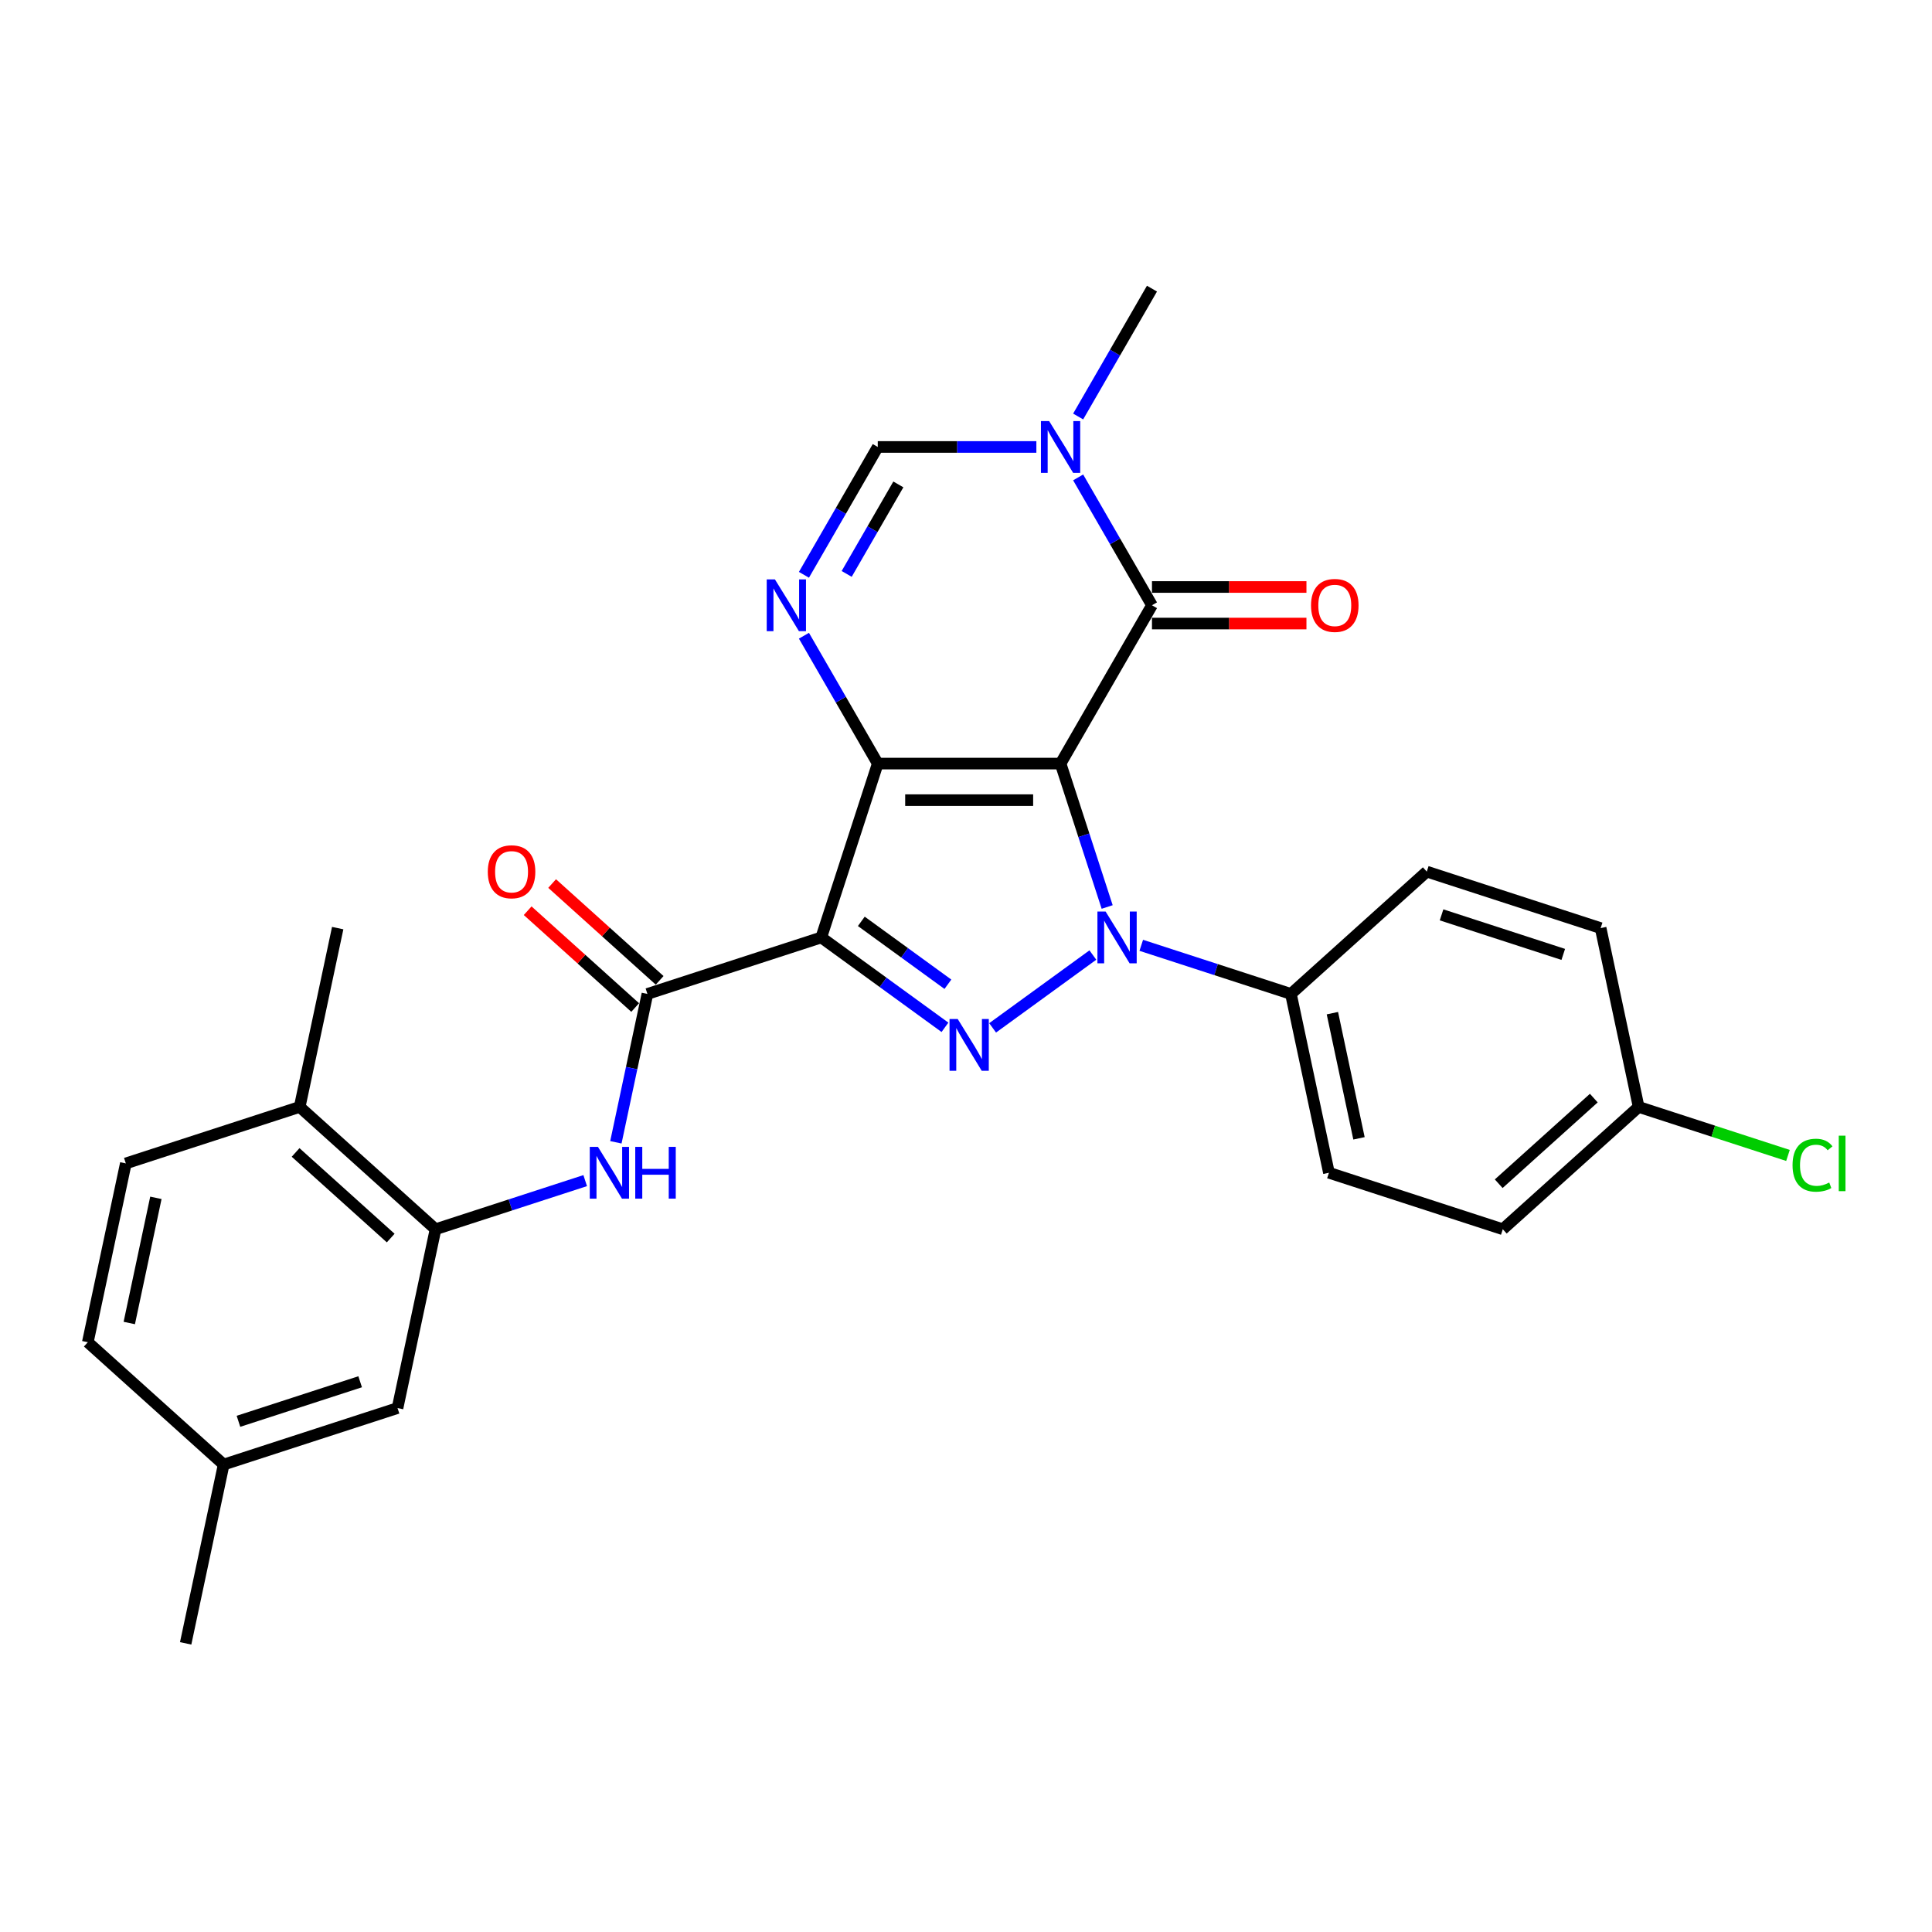 <?xml version='1.0' encoding='iso-8859-1'?>
<svg version='1.1' baseProfile='full'
              xmlns='http://www.w3.org/2000/svg'
                      xmlns:rdkit='http://www.rdkit.org/xml'
                      xmlns:xlink='http://www.w3.org/1999/xlink'
                  xml:space='preserve'
width='1000px' height='1000px' viewBox='0 0 1000 1000'>
<!-- END OF HEADER -->
<rect style='opacity:1.0;fill:#FFFFFF;stroke:none' width='1000' height='1000' x='0' y='0'> </rect>
<path class='bond-0' d='M 548.95,395.232 L 454.328,395.232' style='fill:none;fill-rule:evenodd;stroke:#000000;stroke-width:6px;stroke-linecap:butt;stroke-linejoin:miter;stroke-opacity:1' />
<path class='bond-0' d='M 534.757,414.156 L 468.522,414.156' style='fill:none;fill-rule:evenodd;stroke:#000000;stroke-width:6px;stroke-linecap:butt;stroke-linejoin:miter;stroke-opacity:1' />
<path class='bond-1' d='M 548.95,395.232 L 561.009,432.345' style='fill:none;fill-rule:evenodd;stroke:#000000;stroke-width:6px;stroke-linecap:butt;stroke-linejoin:miter;stroke-opacity:1' />
<path class='bond-1' d='M 561.009,432.345 L 573.067,469.458' style='fill:none;fill-rule:evenodd;stroke:#0000FF;stroke-width:6px;stroke-linecap:butt;stroke-linejoin:miter;stroke-opacity:1' />
<path class='bond-4' d='M 548.95,395.232 L 596.26,313.287' style='fill:none;fill-rule:evenodd;stroke:#000000;stroke-width:6px;stroke-linecap:butt;stroke-linejoin:miter;stroke-opacity:1' />
<path class='bond-2' d='M 454.328,395.232 L 425.089,485.222' style='fill:none;fill-rule:evenodd;stroke:#000000;stroke-width:6px;stroke-linecap:butt;stroke-linejoin:miter;stroke-opacity:1' />
<path class='bond-5' d='M 454.328,395.232 L 435.224,362.141' style='fill:none;fill-rule:evenodd;stroke:#000000;stroke-width:6px;stroke-linecap:butt;stroke-linejoin:miter;stroke-opacity:1' />
<path class='bond-5' d='M 435.224,362.141 L 416.119,329.051' style='fill:none;fill-rule:evenodd;stroke:#0000FF;stroke-width:6px;stroke-linecap:butt;stroke-linejoin:miter;stroke-opacity:1' />
<path class='bond-3' d='M 565.662,494.324 L 513.78,532.018' style='fill:none;fill-rule:evenodd;stroke:#0000FF;stroke-width:6px;stroke-linecap:butt;stroke-linejoin:miter;stroke-opacity:1' />
<path class='bond-11' d='M 590.717,489.293 L 629.449,501.877' style='fill:none;fill-rule:evenodd;stroke:#0000FF;stroke-width:6px;stroke-linecap:butt;stroke-linejoin:miter;stroke-opacity:1' />
<path class='bond-11' d='M 629.449,501.877 L 668.18,514.462' style='fill:none;fill-rule:evenodd;stroke:#000000;stroke-width:6px;stroke-linecap:butt;stroke-linejoin:miter;stroke-opacity:1' />
<path class='bond-6' d='M 425.089,485.222 L 335.098,514.462' style='fill:none;fill-rule:evenodd;stroke:#000000;stroke-width:6px;stroke-linecap:butt;stroke-linejoin:miter;stroke-opacity:1' />
<path class='bond-28' d='M 425.089,485.222 L 457.1,508.479' style='fill:none;fill-rule:evenodd;stroke:#000000;stroke-width:6px;stroke-linecap:butt;stroke-linejoin:miter;stroke-opacity:1' />
<path class='bond-28' d='M 457.1,508.479 L 489.111,531.737' style='fill:none;fill-rule:evenodd;stroke:#0000FF;stroke-width:6px;stroke-linecap:butt;stroke-linejoin:miter;stroke-opacity:1' />
<path class='bond-28' d='M 445.816,476.889 L 468.223,493.169' style='fill:none;fill-rule:evenodd;stroke:#000000;stroke-width:6px;stroke-linecap:butt;stroke-linejoin:miter;stroke-opacity:1' />
<path class='bond-28' d='M 468.223,493.169 L 490.631,509.45' style='fill:none;fill-rule:evenodd;stroke:#0000FF;stroke-width:6px;stroke-linecap:butt;stroke-linejoin:miter;stroke-opacity:1' />
<path class='bond-7' d='M 596.26,313.287 L 577.156,280.197' style='fill:none;fill-rule:evenodd;stroke:#000000;stroke-width:6px;stroke-linecap:butt;stroke-linejoin:miter;stroke-opacity:1' />
<path class='bond-7' d='M 577.156,280.197 L 558.051,247.106' style='fill:none;fill-rule:evenodd;stroke:#0000FF;stroke-width:6px;stroke-linecap:butt;stroke-linejoin:miter;stroke-opacity:1' />
<path class='bond-12' d='M 596.26,322.749 L 636.238,322.749' style='fill:none;fill-rule:evenodd;stroke:#000000;stroke-width:6px;stroke-linecap:butt;stroke-linejoin:miter;stroke-opacity:1' />
<path class='bond-12' d='M 636.238,322.749 L 676.216,322.749' style='fill:none;fill-rule:evenodd;stroke:#FF0000;stroke-width:6px;stroke-linecap:butt;stroke-linejoin:miter;stroke-opacity:1' />
<path class='bond-12' d='M 596.26,303.825 L 636.238,303.825' style='fill:none;fill-rule:evenodd;stroke:#000000;stroke-width:6px;stroke-linecap:butt;stroke-linejoin:miter;stroke-opacity:1' />
<path class='bond-12' d='M 636.238,303.825 L 676.216,303.825' style='fill:none;fill-rule:evenodd;stroke:#FF0000;stroke-width:6px;stroke-linecap:butt;stroke-linejoin:miter;stroke-opacity:1' />
<path class='bond-29' d='M 416.119,297.523 L 435.224,264.433' style='fill:none;fill-rule:evenodd;stroke:#0000FF;stroke-width:6px;stroke-linecap:butt;stroke-linejoin:miter;stroke-opacity:1' />
<path class='bond-29' d='M 435.224,264.433 L 454.328,231.343' style='fill:none;fill-rule:evenodd;stroke:#000000;stroke-width:6px;stroke-linecap:butt;stroke-linejoin:miter;stroke-opacity:1' />
<path class='bond-29' d='M 438.239,297.058 L 451.613,273.895' style='fill:none;fill-rule:evenodd;stroke:#0000FF;stroke-width:6px;stroke-linecap:butt;stroke-linejoin:miter;stroke-opacity:1' />
<path class='bond-29' d='M 451.613,273.895 L 464.986,250.732' style='fill:none;fill-rule:evenodd;stroke:#000000;stroke-width:6px;stroke-linecap:butt;stroke-linejoin:miter;stroke-opacity:1' />
<path class='bond-9' d='M 335.098,514.462 L 326.937,552.856' style='fill:none;fill-rule:evenodd;stroke:#000000;stroke-width:6px;stroke-linecap:butt;stroke-linejoin:miter;stroke-opacity:1' />
<path class='bond-9' d='M 326.937,552.856 L 318.776,591.251' style='fill:none;fill-rule:evenodd;stroke:#0000FF;stroke-width:6px;stroke-linecap:butt;stroke-linejoin:miter;stroke-opacity:1' />
<path class='bond-13' d='M 341.43,507.43 L 313.604,482.376' style='fill:none;fill-rule:evenodd;stroke:#000000;stroke-width:6px;stroke-linecap:butt;stroke-linejoin:miter;stroke-opacity:1' />
<path class='bond-13' d='M 313.604,482.376 L 285.779,457.321' style='fill:none;fill-rule:evenodd;stroke:#FF0000;stroke-width:6px;stroke-linecap:butt;stroke-linejoin:miter;stroke-opacity:1' />
<path class='bond-13' d='M 328.767,521.493 L 300.941,496.439' style='fill:none;fill-rule:evenodd;stroke:#000000;stroke-width:6px;stroke-linecap:butt;stroke-linejoin:miter;stroke-opacity:1' />
<path class='bond-13' d='M 300.941,496.439 L 273.116,471.385' style='fill:none;fill-rule:evenodd;stroke:#FF0000;stroke-width:6px;stroke-linecap:butt;stroke-linejoin:miter;stroke-opacity:1' />
<path class='bond-8' d='M 536.422,231.343 L 495.375,231.343' style='fill:none;fill-rule:evenodd;stroke:#0000FF;stroke-width:6px;stroke-linecap:butt;stroke-linejoin:miter;stroke-opacity:1' />
<path class='bond-8' d='M 495.375,231.343 L 454.328,231.343' style='fill:none;fill-rule:evenodd;stroke:#000000;stroke-width:6px;stroke-linecap:butt;stroke-linejoin:miter;stroke-opacity:1' />
<path class='bond-21' d='M 558.051,215.579 L 577.156,182.488' style='fill:none;fill-rule:evenodd;stroke:#0000FF;stroke-width:6px;stroke-linecap:butt;stroke-linejoin:miter;stroke-opacity:1' />
<path class='bond-21' d='M 577.156,182.488 L 596.26,149.398' style='fill:none;fill-rule:evenodd;stroke:#000000;stroke-width:6px;stroke-linecap:butt;stroke-linejoin:miter;stroke-opacity:1' />
<path class='bond-10' d='M 302.898,611.086 L 264.166,623.67' style='fill:none;fill-rule:evenodd;stroke:#0000FF;stroke-width:6px;stroke-linecap:butt;stroke-linejoin:miter;stroke-opacity:1' />
<path class='bond-10' d='M 264.166,623.67 L 225.435,636.255' style='fill:none;fill-rule:evenodd;stroke:#000000;stroke-width:6px;stroke-linecap:butt;stroke-linejoin:miter;stroke-opacity:1' />
<path class='bond-14' d='M 225.435,636.255 L 155.118,572.941' style='fill:none;fill-rule:evenodd;stroke:#000000;stroke-width:6px;stroke-linecap:butt;stroke-linejoin:miter;stroke-opacity:1' />
<path class='bond-14' d='M 202.225,640.821 L 153.003,596.501' style='fill:none;fill-rule:evenodd;stroke:#000000;stroke-width:6px;stroke-linecap:butt;stroke-linejoin:miter;stroke-opacity:1' />
<path class='bond-15' d='M 225.435,636.255 L 205.762,728.809' style='fill:none;fill-rule:evenodd;stroke:#000000;stroke-width:6px;stroke-linecap:butt;stroke-linejoin:miter;stroke-opacity:1' />
<path class='bond-16' d='M 668.18,514.462 L 687.853,607.015' style='fill:none;fill-rule:evenodd;stroke:#000000;stroke-width:6px;stroke-linecap:butt;stroke-linejoin:miter;stroke-opacity:1' />
<path class='bond-16' d='M 689.641,524.41 L 703.412,589.198' style='fill:none;fill-rule:evenodd;stroke:#000000;stroke-width:6px;stroke-linecap:butt;stroke-linejoin:miter;stroke-opacity:1' />
<path class='bond-17' d='M 668.18,514.462 L 738.497,451.148' style='fill:none;fill-rule:evenodd;stroke:#000000;stroke-width:6px;stroke-linecap:butt;stroke-linejoin:miter;stroke-opacity:1' />
<path class='bond-18' d='M 155.118,572.941 L 65.127,602.18' style='fill:none;fill-rule:evenodd;stroke:#000000;stroke-width:6px;stroke-linecap:butt;stroke-linejoin:miter;stroke-opacity:1' />
<path class='bond-26' d='M 155.118,572.941 L 174.791,480.387' style='fill:none;fill-rule:evenodd;stroke:#000000;stroke-width:6px;stroke-linecap:butt;stroke-linejoin:miter;stroke-opacity:1' />
<path class='bond-19' d='M 205.762,728.809 L 115.772,758.048' style='fill:none;fill-rule:evenodd;stroke:#000000;stroke-width:6px;stroke-linecap:butt;stroke-linejoin:miter;stroke-opacity:1' />
<path class='bond-19' d='M 186.416,715.197 L 123.423,735.664' style='fill:none;fill-rule:evenodd;stroke:#000000;stroke-width:6px;stroke-linecap:butt;stroke-linejoin:miter;stroke-opacity:1' />
<path class='bond-22' d='M 687.853,607.015 L 777.843,636.255' style='fill:none;fill-rule:evenodd;stroke:#000000;stroke-width:6px;stroke-linecap:butt;stroke-linejoin:miter;stroke-opacity:1' />
<path class='bond-23' d='M 738.497,451.148 L 828.487,480.387' style='fill:none;fill-rule:evenodd;stroke:#000000;stroke-width:6px;stroke-linecap:butt;stroke-linejoin:miter;stroke-opacity:1' />
<path class='bond-23' d='M 746.148,473.532 L 809.141,493.999' style='fill:none;fill-rule:evenodd;stroke:#000000;stroke-width:6px;stroke-linecap:butt;stroke-linejoin:miter;stroke-opacity:1' />
<path class='bond-31' d='M 65.127,602.18 L 45.455,694.734' style='fill:none;fill-rule:evenodd;stroke:#000000;stroke-width:6px;stroke-linecap:butt;stroke-linejoin:miter;stroke-opacity:1' />
<path class='bond-31' d='M 80.687,619.998 L 66.916,684.786' style='fill:none;fill-rule:evenodd;stroke:#000000;stroke-width:6px;stroke-linecap:butt;stroke-linejoin:miter;stroke-opacity:1' />
<path class='bond-24' d='M 115.772,758.048 L 45.455,694.734' style='fill:none;fill-rule:evenodd;stroke:#000000;stroke-width:6px;stroke-linecap:butt;stroke-linejoin:miter;stroke-opacity:1' />
<path class='bond-27' d='M 115.772,758.048 L 96.099,850.602' style='fill:none;fill-rule:evenodd;stroke:#000000;stroke-width:6px;stroke-linecap:butt;stroke-linejoin:miter;stroke-opacity:1' />
<path class='bond-20' d='M 848.16,572.941 L 828.487,480.387' style='fill:none;fill-rule:evenodd;stroke:#000000;stroke-width:6px;stroke-linecap:butt;stroke-linejoin:miter;stroke-opacity:1' />
<path class='bond-25' d='M 848.16,572.941 L 886.806,585.498' style='fill:none;fill-rule:evenodd;stroke:#000000;stroke-width:6px;stroke-linecap:butt;stroke-linejoin:miter;stroke-opacity:1' />
<path class='bond-25' d='M 886.806,585.498 L 925.453,598.055' style='fill:none;fill-rule:evenodd;stroke:#00CC00;stroke-width:6px;stroke-linecap:butt;stroke-linejoin:miter;stroke-opacity:1' />
<path class='bond-30' d='M 848.16,572.941 L 777.843,636.255' style='fill:none;fill-rule:evenodd;stroke:#000000;stroke-width:6px;stroke-linecap:butt;stroke-linejoin:miter;stroke-opacity:1' />
<path class='bond-30' d='M 824.95,568.374 L 775.728,612.694' style='fill:none;fill-rule:evenodd;stroke:#000000;stroke-width:6px;stroke-linecap:butt;stroke-linejoin:miter;stroke-opacity:1' />
<path  class='atom-2' d='M 572.266 471.824
L 581.047 486.017
Q 581.917 487.417, 583.318 489.953
Q 584.718 492.489, 584.794 492.64
L 584.794 471.824
L 588.352 471.824
L 588.352 498.62
L 584.68 498.62
L 575.256 483.102
Q 574.159 481.286, 572.985 479.204
Q 571.85 477.122, 571.509 476.479
L 571.509 498.62
L 568.027 498.62
L 568.027 471.824
L 572.266 471.824
' fill='#0000FF'/>
<path  class='atom-4' d='M 495.716 527.441
L 504.497 541.634
Q 505.367 543.034, 506.768 545.57
Q 508.168 548.106, 508.244 548.257
L 508.244 527.441
L 511.801 527.441
L 511.801 554.237
L 508.13 554.237
L 498.706 538.72
Q 497.608 536.903, 496.435 534.821
Q 495.299 532.739, 494.959 532.096
L 494.959 554.237
L 491.477 554.237
L 491.477 527.441
L 495.716 527.441
' fill='#0000FF'/>
<path  class='atom-6' d='M 401.094 299.889
L 409.875 314.082
Q 410.746 315.482, 412.146 318.018
Q 413.547 320.554, 413.622 320.705
L 413.622 299.889
L 417.18 299.889
L 417.18 326.685
L 413.509 326.685
L 404.084 311.168
Q 402.987 309.351, 401.813 307.269
Q 400.678 305.188, 400.337 304.544
L 400.337 326.685
L 396.855 326.685
L 396.855 299.889
L 401.094 299.889
' fill='#0000FF'/>
<path  class='atom-8' d='M 543.026 217.944
L 551.807 232.137
Q 552.678 233.538, 554.078 236.074
Q 555.479 238.609, 555.554 238.761
L 555.554 217.944
L 559.112 217.944
L 559.112 244.741
L 555.441 244.741
L 546.017 229.223
Q 544.919 227.406, 543.746 225.325
Q 542.61 223.243, 542.27 222.6
L 542.27 244.741
L 538.787 244.741
L 538.787 217.944
L 543.026 217.944
' fill='#0000FF'/>
<path  class='atom-10' d='M 309.502 593.617
L 318.283 607.81
Q 319.154 609.211, 320.554 611.746
Q 321.954 614.282, 322.03 614.434
L 322.03 593.617
L 325.588 593.617
L 325.588 620.414
L 321.917 620.414
L 312.492 604.896
Q 311.395 603.079, 310.221 600.997
Q 309.086 598.916, 308.745 598.272
L 308.745 620.414
L 305.263 620.414
L 305.263 593.617
L 309.502 593.617
' fill='#0000FF'/>
<path  class='atom-10' d='M 328.805 593.617
L 332.438 593.617
L 332.438 605.009
L 346.14 605.009
L 346.14 593.617
L 349.773 593.617
L 349.773 620.414
L 346.14 620.414
L 346.14 608.037
L 332.438 608.037
L 332.438 620.414
L 328.805 620.414
L 328.805 593.617
' fill='#0000FF'/>
<path  class='atom-13' d='M 678.581 313.363
Q 678.581 306.929, 681.76 303.333
Q 684.94 299.737, 690.882 299.737
Q 696.824 299.737, 700.003 303.333
Q 703.183 306.929, 703.183 313.363
Q 703.183 319.873, 699.966 323.582
Q 696.748 327.253, 690.882 327.253
Q 684.978 327.253, 681.76 323.582
Q 678.581 319.911, 678.581 313.363
M 690.882 324.225
Q 694.97 324.225, 697.165 321.5
Q 699.398 318.737, 699.398 313.363
Q 699.398 308.102, 697.165 305.452
Q 694.97 302.765, 690.882 302.765
Q 686.794 302.765, 684.561 305.415
Q 682.366 308.064, 682.366 313.363
Q 682.366 318.775, 684.561 321.5
Q 686.794 324.225, 690.882 324.225
' fill='#FF0000'/>
<path  class='atom-14' d='M 252.48 451.223
Q 252.48 444.789, 255.659 441.193
Q 258.839 437.598, 264.781 437.598
Q 270.723 437.598, 273.902 441.193
Q 277.082 444.789, 277.082 451.223
Q 277.082 457.733, 273.865 461.442
Q 270.648 465.114, 264.781 465.114
Q 258.877 465.114, 255.659 461.442
Q 252.48 457.771, 252.48 451.223
M 264.781 462.086
Q 268.869 462.086, 271.064 459.361
Q 273.297 456.598, 273.297 451.223
Q 273.297 445.962, 271.064 443.313
Q 268.869 440.626, 264.781 440.626
Q 260.693 440.626, 258.46 443.275
Q 256.265 445.924, 256.265 451.223
Q 256.265 456.636, 258.46 459.361
Q 260.693 462.086, 264.781 462.086
' fill='#FF0000'/>
<path  class='atom-26' d='M 927.818 603.108
Q 927.818 596.446, 930.922 592.964
Q 934.063 589.444, 940.005 589.444
Q 945.531 589.444, 948.483 593.343
L 945.985 595.387
Q 943.828 592.548, 940.005 592.548
Q 935.955 592.548, 933.798 595.273
Q 931.679 597.96, 931.679 603.108
Q 931.679 608.407, 933.874 611.132
Q 936.107 613.857, 940.422 613.857
Q 943.374 613.857, 946.818 612.078
L 947.878 614.917
Q 946.477 615.825, 944.358 616.355
Q 942.238 616.885, 939.892 616.885
Q 934.063 616.885, 930.922 613.327
Q 927.818 609.769, 927.818 603.108
' fill='#00CC00'/>
<path  class='atom-26' d='M 951.738 587.817
L 955.22 587.817
L 955.22 616.544
L 951.738 616.544
L 951.738 587.817
' fill='#00CC00'/>
</svg>
